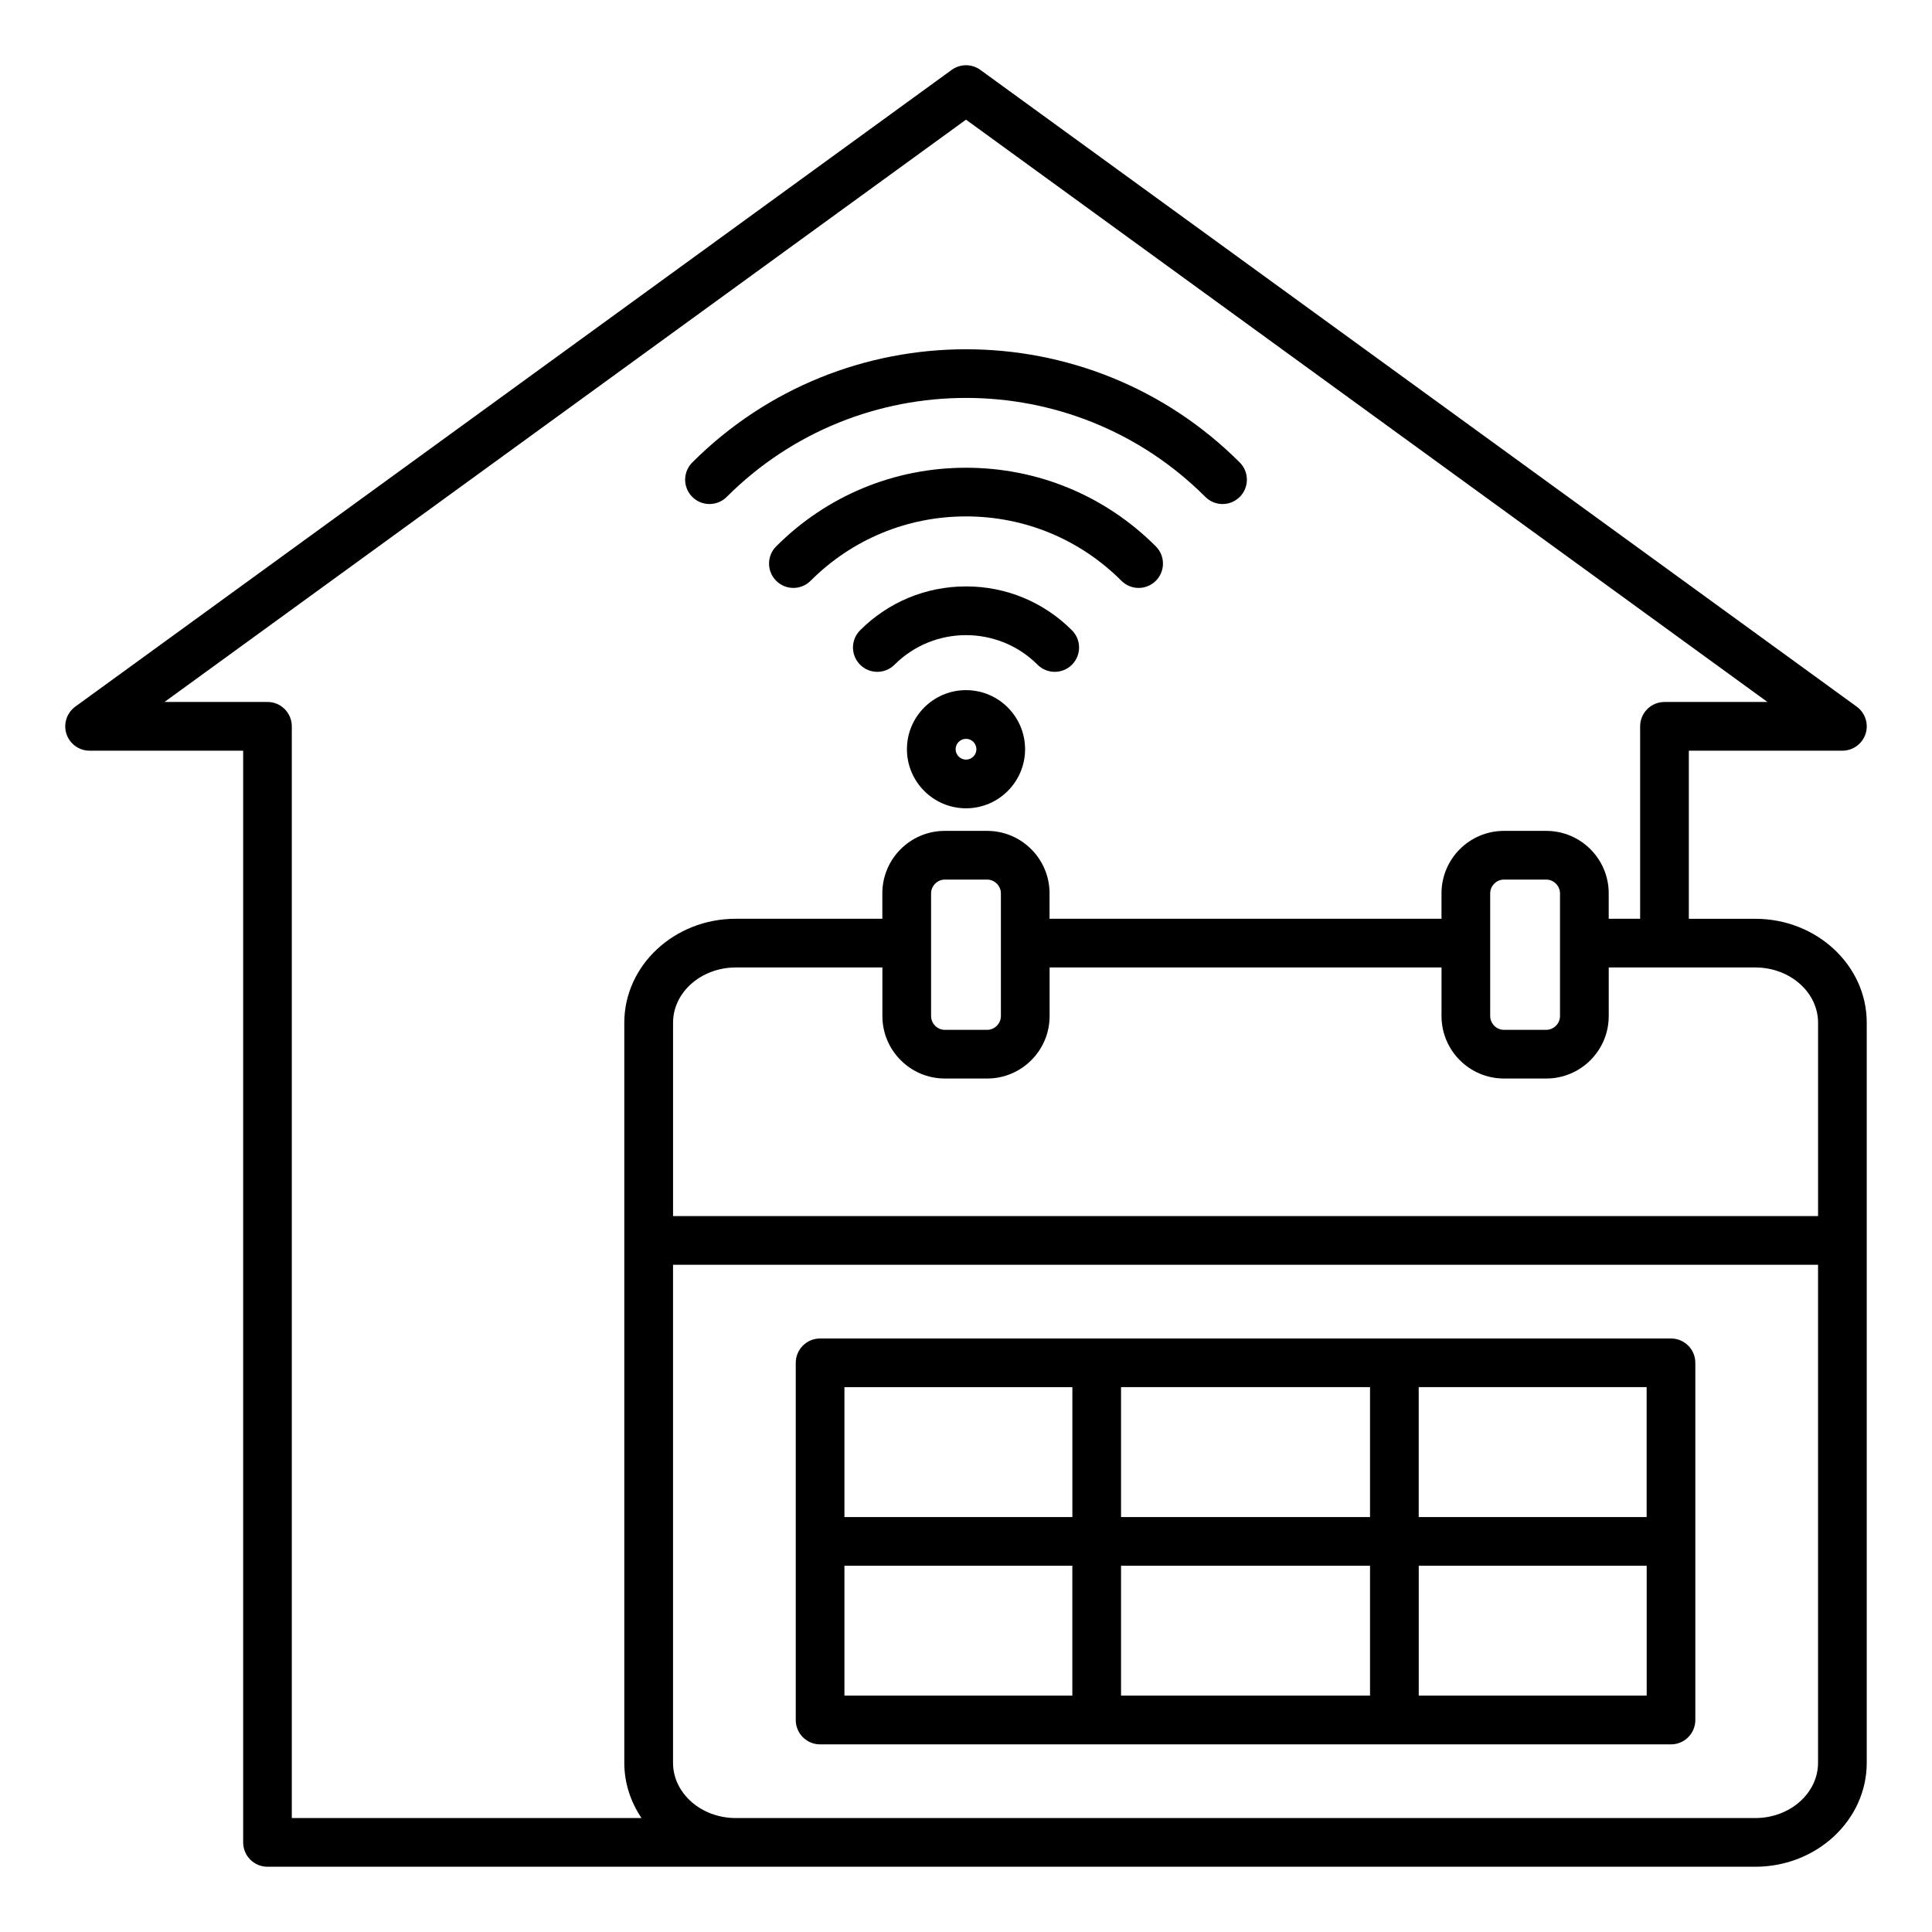 <?xml version="1.0" encoding="UTF-8"?>
<!-- Uploaded to: ICON Repo, www.svgrepo.com, Generator: ICON Repo Mixer Tools -->
<svg fill="#000000" width="800px" height="800px" version="1.1" viewBox="144 144 512 512" xmlns="http://www.w3.org/2000/svg">
 <path d="m609.17 387.49h-17.613v-44.551h40.699c2.797 0 5.269-1.801 6.137-4.457 0.859-2.66-0.082-5.566-2.348-7.215l-232.25-168.75c-2.262-1.637-5.32-1.637-7.582 0l-232.26 168.75c-2.262 1.648-3.207 4.555-2.348 7.215 0.867 2.656 3.344 4.457 6.137 4.457h40.699v289.32c0 3.562 2.887 6.449 6.449 6.449h394.28c16.285 0 29.535-12.359 29.535-27.551v-196.12c0.012-15.195-13.246-27.547-29.531-27.547zm16.637 27.547v51.238h-303.44v-51.238c0-8.078 7.461-14.648 16.637-14.648h38.84v12.883c0 9.121 7.426 16.547 16.547 16.547h11.219c9.121 0 16.547-7.422 16.547-16.547v-12.883h103.86v12.883c0 9.121 7.426 16.547 16.547 16.547h11.219c9.121 0 16.547-7.422 16.547-16.547v-12.883h38.848c9.168 0 16.629 6.57 16.629 14.648zm-235.06-34.297c0-1.973 1.668-3.641 3.641-3.641h11.219c1.973 0 3.641 1.668 3.641 3.641v32.539c0 1.973-1.668 3.641-3.641 3.641h-11.219c-1.977 0-3.641-1.668-3.641-3.641zm148.17 0c0-1.973 1.668-3.641 3.641-3.641h11.219c1.973 0 3.641 1.668 3.641 3.641v32.539c0 1.973-1.668 3.641-3.641 3.641h-11.219c-1.977 0-3.641-1.668-3.641-3.641zm-324.03-50.707h-27.297l212.41-154.32 212.4 154.32h-27.297c-3.562 0-6.449 2.891-6.449 6.449v51h-8.328v-6.742c0-9.121-7.422-16.547-16.547-16.547h-11.219c-9.121 0-16.547 7.422-16.547 16.547v6.742h-103.87v-6.742c0-9.121-7.422-16.547-16.547-16.547h-11.219c-9.121 0-16.547 7.422-16.547 16.547v6.742h-38.84c-16.289 0-29.543 12.359-29.543 27.551v196.12c0 5.383 1.691 10.395 4.566 14.648h-92.68v-289.32c0-3.566-2.887-6.457-6.449-6.457zm394.28 295.77h-270.17c-9.172 0-16.637-6.57-16.637-14.648v-131.98h303.44v131.98c0 8.078-7.461 14.648-16.637 14.648zm-15.887-73.336v-47.305c0-3.562-2.887-6.449-6.449-6.449h-225.5c-3.562 0-6.449 2.891-6.449 6.449v94.664c0 3.562 2.887 6.449 6.449 6.449h225.5c3.562 0 6.449-2.891 6.449-6.449v-47.312-0.02c0.008-0.016 0-0.023 0-0.027zm-12.902-6.434h-60.406v-34.426h60.406zm-139.29 0v-34.426h65.984v34.426zm65.984 12.906v34.426h-65.984v-34.426zm-78.883-47.328v34.426h-60.406v-34.426zm-60.406 47.328h60.398v34.426h-60.398zm152.2 34.426v-34.426h60.406v34.426zm-119.98-266.47c-8.633 0-15.656 7.023-15.656 15.656 0 8.637 7.023 15.66 15.656 15.66s15.656-7.023 15.656-15.66c-0.004-8.637-7.023-15.656-15.656-15.656zm0 18.41c-1.516 0-2.754-1.234-2.754-2.754 0-1.516 1.234-2.75 2.754-2.75 1.523 0 2.754 1.234 2.754 2.75s-1.238 2.754-2.754 2.754zm-72.543-69.621c-2.519-2.519-2.519-6.602 0-9.121 40-40.004 105.09-40.004 145.09 0 2.519 2.519 2.519 6.602 0 9.121-1.258 1.258-2.914 1.891-4.559 1.891-1.652 0-3.301-0.629-4.559-1.891-34.973-34.973-91.871-34.973-126.84 0-2.531 2.519-6.617 2.519-9.133 0zm122.85 13.113c2.519 2.519 2.519 6.602 0 9.121-1.258 1.258-2.914 1.891-4.559 1.891-1.648 0-3.301-0.629-4.559-1.891-11-11-25.625-17.062-41.188-17.062-15.559 0-30.188 6.062-41.188 17.062-2.516 2.519-6.602 2.519-9.121 0-2.519-2.519-2.519-6.602 0-9.121 13.434-13.441 31.305-20.84 50.309-20.84 19 0 36.871 7.394 50.305 20.84zm-22.23 22.238c2.519 2.519 2.519 6.602 0 9.121-1.258 1.258-2.914 1.891-4.559 1.891-1.648 0-3.301-0.629-4.559-1.891-10.449-10.449-27.453-10.449-37.902 0-2.519 2.519-6.602 2.519-9.121 0-2.519-2.519-2.519-6.602 0-9.121 7.5-7.5 17.469-11.629 28.078-11.629 10.605 0 20.562 4.125 28.062 11.629z"/>
</svg>